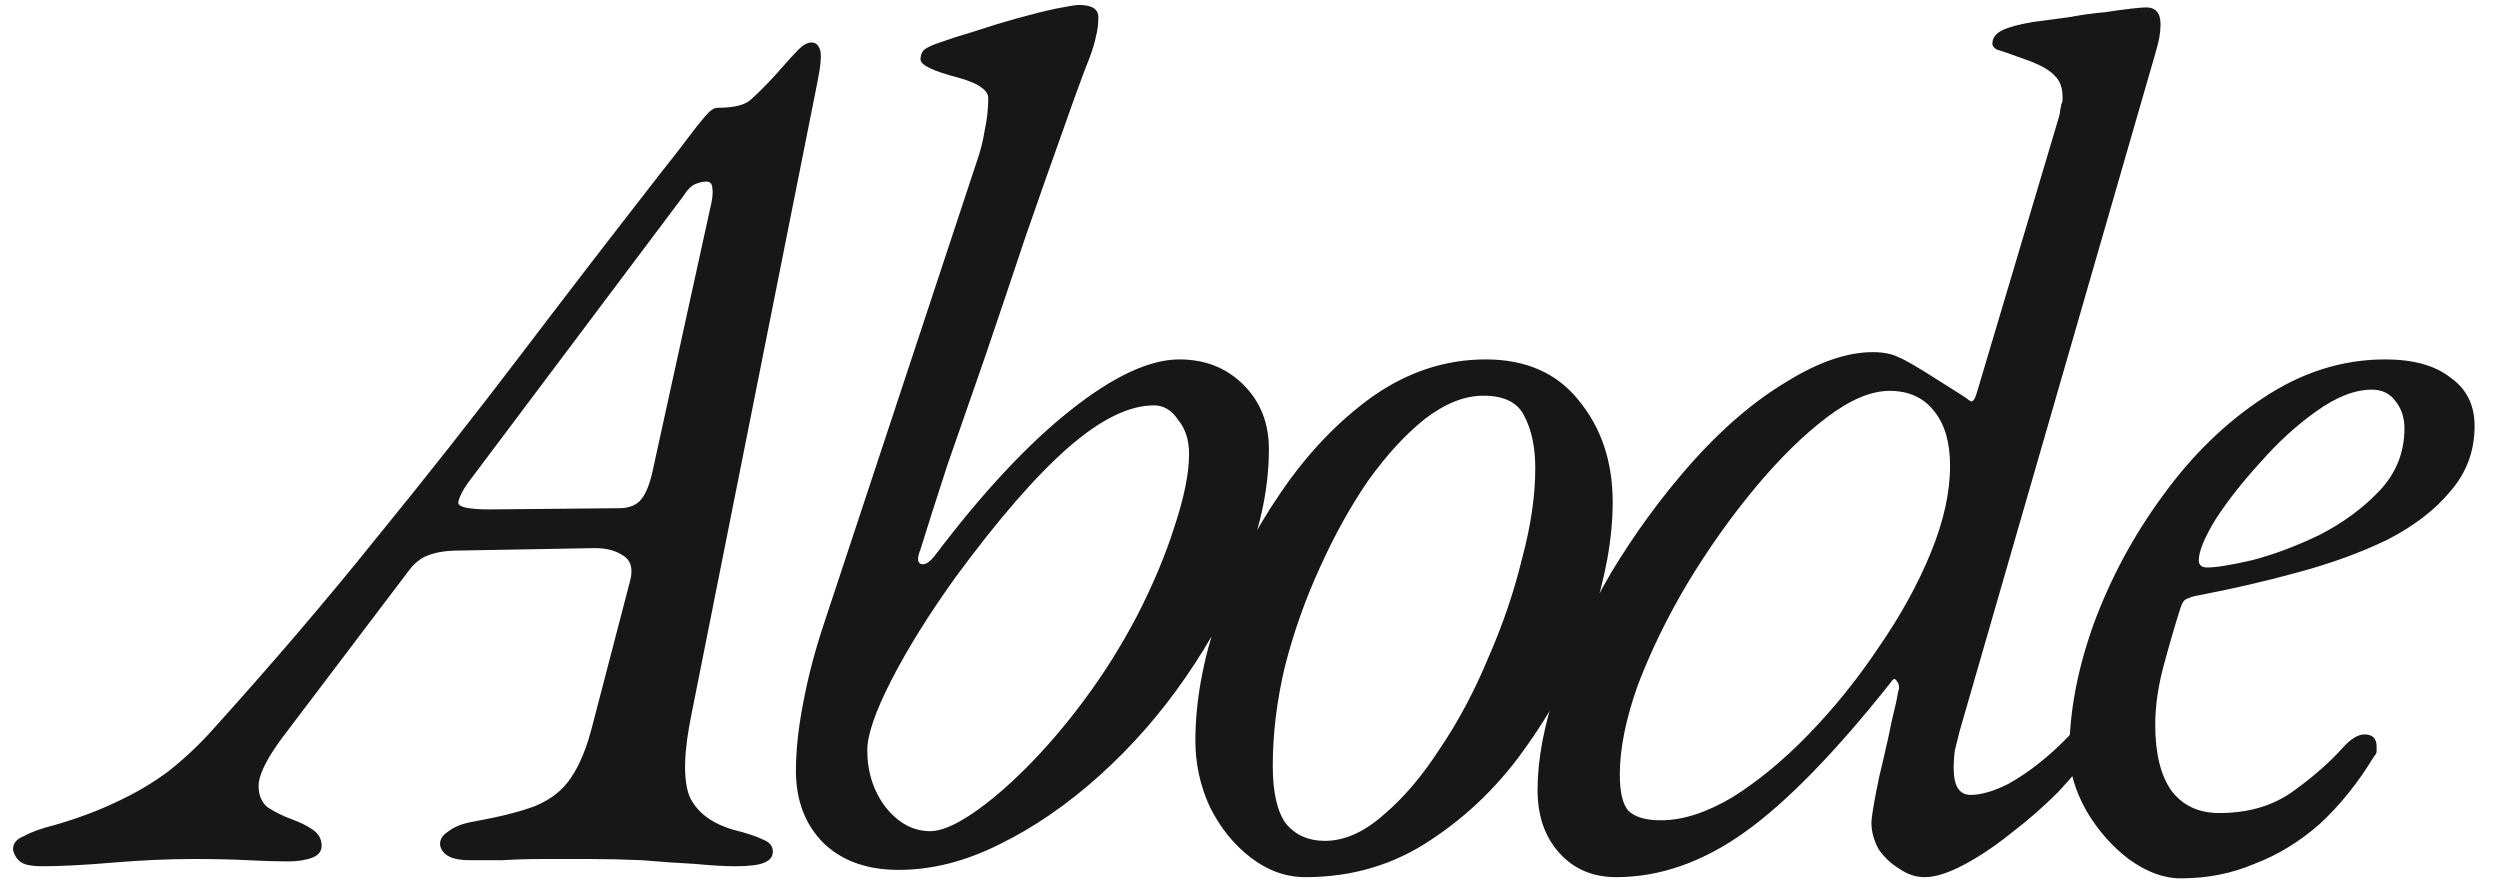 <svg width="93" height="33" viewBox="0 0 93 33" fill="none" xmlns="http://www.w3.org/2000/svg">
<path d="M33.433 32.36C32.263 32.36 31.333 32.03 30.643 31.37C29.953 30.68 29.608 29.78 29.608 28.67C29.608 27.92 29.698 27.08 29.878 26.15C30.058 25.19 30.313 24.215 30.643 23.225L36.313 6.08C36.463 5.66 36.568 5.255 36.628 4.865C36.718 4.445 36.763 4.04 36.763 3.65C36.763 3.5 36.673 3.365 36.493 3.245C36.343 3.125 36.058 3.005 35.638 2.885C34.708 2.645 34.243 2.42 34.243 2.21C34.243 2.06 34.288 1.94 34.378 1.85C34.498 1.76 34.693 1.67 34.963 1.58C35.293 1.46 35.713 1.325 36.223 1.175C36.763 0.995 37.303 0.83 37.843 0.68C38.383 0.53 38.863 0.41 39.283 0.32C39.733 0.23 40.018 0.185 40.138 0.185C40.618 0.185 40.858 0.335 40.858 0.635C40.858 0.905 40.828 1.145 40.768 1.355C40.738 1.535 40.663 1.79 40.543 2.12C40.303 2.72 39.973 3.62 39.553 4.82C39.133 5.99 38.668 7.31 38.158 8.78C37.678 10.22 37.183 11.69 36.673 13.19C36.163 14.66 35.683 16.04 35.233 17.33C34.813 18.62 34.483 19.655 34.243 20.435C34.123 20.735 34.123 20.915 34.243 20.975C34.393 21.035 34.573 20.93 34.783 20.66C36.553 18.32 38.233 16.52 39.823 15.26C41.413 14 42.763 13.37 43.873 13.37C44.833 13.37 45.628 13.685 46.258 14.315C46.888 14.945 47.203 15.74 47.203 16.7C47.203 18.08 46.918 19.505 46.348 20.975C45.808 22.415 45.058 23.825 44.098 25.205C43.168 26.555 42.103 27.77 40.903 28.85C39.703 29.93 38.458 30.785 37.168 31.415C35.908 32.045 34.663 32.36 33.433 32.36ZM34.603 30.92C34.993 30.92 35.503 30.71 36.133 30.29C36.763 29.87 37.438 29.3 38.158 28.58C38.908 27.83 39.628 26.99 40.318 26.06C41.038 25.1 41.698 24.05 42.298 22.91C42.898 21.74 43.363 20.63 43.693 19.58C44.053 18.5 44.233 17.6 44.233 16.88C44.233 16.37 44.098 15.95 43.828 15.62C43.588 15.26 43.288 15.08 42.928 15.08C41.998 15.08 40.933 15.605 39.733 16.655C38.533 17.705 37.138 19.31 35.548 21.47C34.558 22.85 33.763 24.125 33.163 25.295C32.563 26.465 32.263 27.335 32.263 27.905C32.263 28.715 32.488 29.42 32.938 30.02C33.418 30.62 33.973 30.92 34.603 30.92ZM48.562 32.63C47.843 32.63 47.167 32.39 46.538 31.91C45.907 31.43 45.398 30.8 45.008 30.02C44.648 29.24 44.468 28.415 44.468 27.545C44.468 26.135 44.737 24.62 45.278 23C45.847 21.35 46.627 19.805 47.617 18.365C48.608 16.895 49.748 15.695 51.038 14.765C52.358 13.835 53.767 13.37 55.267 13.37C56.767 13.37 57.922 13.88 58.733 14.9C59.572 15.92 59.992 17.18 59.992 18.68C59.992 20.03 59.722 21.515 59.182 23.135C58.642 24.725 57.862 26.24 56.843 27.68C55.852 29.12 54.653 30.305 53.242 31.235C51.862 32.165 50.303 32.63 48.562 32.63ZM49.282 31.28C50.002 31.28 50.722 30.965 51.443 30.335C52.193 29.705 52.898 28.88 53.557 27.86C54.248 26.84 54.847 25.715 55.358 24.485C55.898 23.255 56.318 22.025 56.617 20.795C56.947 19.565 57.112 18.44 57.112 17.42C57.112 16.64 56.977 15.995 56.708 15.485C56.468 14.975 55.958 14.72 55.178 14.72C54.487 14.72 53.767 15.005 53.017 15.575C52.297 16.145 51.593 16.91 50.903 17.87C50.242 18.83 49.642 19.91 49.102 21.11C48.562 22.28 48.127 23.51 47.797 24.8C47.498 26.06 47.347 27.29 47.347 28.49C47.347 29.48 47.513 30.2 47.843 30.65C48.203 31.07 48.682 31.28 49.282 31.28ZM60.122 32.63C59.252 32.63 58.547 32.33 58.007 31.73C57.467 31.13 57.197 30.35 57.197 29.39C57.197 28.25 57.437 26.975 57.917 25.565C58.427 24.155 59.102 22.73 59.942 21.29C60.812 19.85 61.787 18.515 62.867 17.285C64.037 15.965 65.222 14.945 66.422 14.225C67.622 13.475 68.702 13.1 69.662 13.1C70.052 13.1 70.367 13.16 70.607 13.28C70.847 13.37 71.387 13.685 72.227 14.225C72.857 14.615 73.202 14.84 73.262 14.9C73.352 14.93 73.367 14.945 73.307 14.945C73.397 14.945 73.472 14.84 73.532 14.63L76.547 4.505C76.607 4.325 76.637 4.19 76.637 4.1C76.667 3.98 76.682 3.905 76.682 3.875C76.712 3.815 76.727 3.77 76.727 3.74C76.727 3.68 76.727 3.635 76.727 3.605C76.727 3.275 76.637 3.02 76.457 2.84C76.277 2.63 75.947 2.435 75.467 2.255C74.807 2.015 74.417 1.88 74.297 1.85C74.177 1.79 74.117 1.715 74.117 1.625C74.117 1.415 74.237 1.25 74.477 1.13C74.717 1.01 75.107 0.905 75.647 0.815C76.097 0.755 76.547 0.695 76.997 0.635C77.477 0.545 77.912 0.485 78.302 0.455C78.692 0.395 79.022 0.35 79.292 0.32C79.562 0.29 79.742 0.275 79.832 0.275C80.192 0.275 80.372 0.485 80.372 0.905C80.372 1.055 80.357 1.22 80.327 1.4C80.297 1.55 80.252 1.73 80.192 1.94L72.902 27.185C72.842 27.425 72.782 27.665 72.722 27.905C72.692 28.115 72.677 28.34 72.677 28.58C72.677 29.24 72.887 29.57 73.307 29.57C73.697 29.57 74.162 29.435 74.702 29.165C75.242 28.865 75.782 28.475 76.322 27.995C76.862 27.515 77.327 27.005 77.717 26.465C77.777 26.375 77.837 26.315 77.897 26.285C77.957 26.255 78.017 26.24 78.077 26.24C78.317 26.24 78.407 26.36 78.347 26.6C78.347 26.93 78.182 27.35 77.852 27.86C77.522 28.37 77.087 28.91 76.547 29.48C76.007 30.02 75.422 30.53 74.792 31.01C74.192 31.49 73.607 31.88 73.037 32.18C72.467 32.48 71.987 32.63 71.597 32.63C71.267 32.63 70.952 32.525 70.652 32.315C70.352 32.135 70.097 31.895 69.887 31.595C69.707 31.265 69.617 30.935 69.617 30.605C69.617 30.455 69.677 30.065 69.797 29.435C69.857 29.105 69.947 28.7 70.067 28.22C70.187 27.71 70.292 27.23 70.382 26.78C70.502 26.3 70.577 25.955 70.607 25.745C70.667 25.535 70.667 25.565 70.607 25.835C70.667 25.595 70.652 25.43 70.562 25.34C70.502 25.22 70.427 25.235 70.337 25.385C68.267 27.995 66.452 29.855 64.892 30.965C63.332 32.075 61.742 32.63 60.122 32.63ZM61.787 30.515C62.597 30.515 63.482 30.23 64.442 29.66C65.402 29.06 66.347 28.28 67.277 27.32C68.237 26.33 69.107 25.25 69.887 24.08C70.697 22.91 71.342 21.74 71.822 20.57C72.302 19.4 72.542 18.32 72.542 17.33C72.542 16.46 72.347 15.785 71.957 15.305C71.567 14.795 71.012 14.54 70.292 14.54C69.602 14.54 68.822 14.87 67.952 15.53C67.082 16.19 66.197 17.06 65.297 18.14C64.397 19.22 63.557 20.405 62.777 21.695C62.027 22.955 61.412 24.215 60.932 25.475C60.482 26.735 60.257 27.845 60.257 28.805C60.257 29.465 60.362 29.915 60.572 30.155C60.812 30.395 61.217 30.515 61.787 30.515ZM81.12 32.675C80.49 32.675 79.845 32.435 79.185 31.955C78.555 31.475 78.03 30.875 77.61 30.155C77.19 29.405 76.98 28.685 76.98 27.995C76.98 26.495 77.28 24.905 77.88 23.225C78.51 21.515 79.365 19.925 80.445 18.455C81.525 16.955 82.77 15.74 84.18 14.81C85.62 13.85 87.135 13.37 88.725 13.37C89.775 13.37 90.585 13.595 91.155 14.045C91.755 14.465 92.055 15.065 92.055 15.845C92.055 16.775 91.755 17.585 91.155 18.275C90.585 18.965 89.805 19.565 88.815 20.075C87.825 20.555 86.715 20.96 85.485 21.29C84.285 21.62 83.055 21.905 81.795 22.145C81.615 22.175 81.465 22.22 81.345 22.28C81.255 22.31 81.18 22.415 81.12 22.595C80.91 23.255 80.7 23.975 80.49 24.755C80.28 25.535 80.175 26.27 80.175 26.96C80.175 28.01 80.37 28.82 80.76 29.39C81.18 29.96 81.78 30.245 82.56 30.245C83.64 30.245 84.555 29.975 85.305 29.435C86.055 28.895 86.67 28.355 87.15 27.815C87.45 27.485 87.72 27.32 87.96 27.32C88.26 27.32 88.41 27.47 88.41 27.77C88.41 27.8 88.41 27.86 88.41 27.95C88.41 28.01 88.38 28.07 88.32 28.13C87.72 29.12 87.045 29.96 86.295 30.65C85.545 31.31 84.735 31.805 83.865 32.135C83.025 32.495 82.11 32.675 81.12 32.675ZM82.11 21.11C82.44 21.11 82.995 21.02 83.775 20.84C84.585 20.63 85.425 20.315 86.295 19.895C87.165 19.445 87.9 18.905 88.5 18.275C89.13 17.615 89.445 16.835 89.445 15.935C89.445 15.545 89.34 15.215 89.13 14.945C88.92 14.645 88.62 14.495 88.23 14.495C87.6 14.495 86.91 14.765 86.16 15.305C85.44 15.815 84.75 16.445 84.09 17.195C83.43 17.915 82.875 18.62 82.425 19.31C82.005 20 81.795 20.51 81.795 20.84C81.795 21.02 81.9 21.11 82.11 21.11Z" fill="#171717"/>
<path d="M1.57 32.225C1.21 32.225 0.955 32.18 0.805 32.09C0.655 32 0.55 31.85 0.49 31.64C0.46 31.4 0.595 31.22 0.895 31.1C1.165 30.95 1.54 30.815 2.02 30.695C2.86 30.455 3.625 30.17 4.315 29.84C5.035 29.51 5.695 29.12 6.295 28.67C6.895 28.19 7.435 27.68 7.915 27.14C10.135 24.68 12.16 22.31 13.99 20.03C15.85 17.75 17.635 15.485 19.345 13.235C21.055 10.985 22.81 8.705 24.61 6.395C24.97 5.945 25.285 5.54 25.555 5.18C25.825 4.82 26.05 4.535 26.23 4.325C26.41 4.115 26.56 4.01 26.68 4.01C27.31 4.01 27.73 3.905 27.94 3.695C28.18 3.485 28.48 3.185 28.84 2.795C29.26 2.315 29.545 2 29.695 1.85C29.875 1.67 30.04 1.58 30.19 1.58C30.34 1.58 30.445 1.67 30.505 1.85C30.565 2.03 30.535 2.42 30.415 3.02L25.735 26.51C25.435 27.95 25.405 28.985 25.645 29.615C25.915 30.215 26.47 30.635 27.31 30.875C27.79 30.995 28.15 31.115 28.39 31.235C28.63 31.325 28.75 31.475 28.75 31.685C28.75 31.865 28.645 32 28.435 32.09C28.225 32.18 27.865 32.225 27.355 32.225C26.965 32.225 26.455 32.195 25.825 32.135C25.225 32.105 24.58 32.06 23.89 32C23.2 31.97 22.54 31.955 21.91 31.955C21.37 31.955 20.815 31.955 20.245 31.955C19.705 31.955 19.18 31.97 18.67 32C18.19 32 17.785 32 17.455 32C16.825 32 16.465 31.82 16.375 31.46C16.345 31.25 16.45 31.07 16.69 30.92C16.93 30.74 17.245 30.62 17.635 30.56C18.625 30.38 19.39 30.185 19.93 29.975C20.5 29.735 20.935 29.39 21.235 28.94C21.565 28.46 21.835 27.8 22.045 26.96L23.44 21.605C23.56 21.155 23.47 20.84 23.17 20.66C22.9 20.48 22.555 20.39 22.135 20.39L17.095 20.48C16.615 20.48 16.225 20.54 15.925 20.66C15.655 20.75 15.4 20.96 15.16 21.29L10.525 27.41C9.985 28.13 9.685 28.7 9.625 29.12C9.595 29.51 9.7 29.81 9.94 30.02C10.21 30.2 10.51 30.35 10.84 30.47C11.17 30.59 11.44 30.725 11.65 30.875C11.86 31.025 11.965 31.22 11.965 31.46C11.965 31.67 11.845 31.82 11.605 31.91C11.365 32 11.065 32.045 10.705 32.045C10.315 32.045 9.82 32.03 9.22 32C8.65 31.97 7.975 31.955 7.195 31.955C6.265 31.955 5.26 32 4.18 32.09C3.13 32.18 2.26 32.225 1.57 32.225ZM18.22 18.95L23.035 18.905C23.365 18.905 23.62 18.815 23.8 18.635C23.98 18.455 24.13 18.125 24.25 17.645L26.41 7.79C26.5 7.43 26.53 7.175 26.5 7.025C26.5 6.845 26.425 6.755 26.275 6.755C26.155 6.755 26.02 6.785 25.87 6.845C25.72 6.905 25.57 7.055 25.42 7.295L17.41 17.96C17.2 18.26 17.08 18.5 17.05 18.68C17.02 18.86 17.41 18.95 18.22 18.95Z" fill="#171717"/>
</svg>
